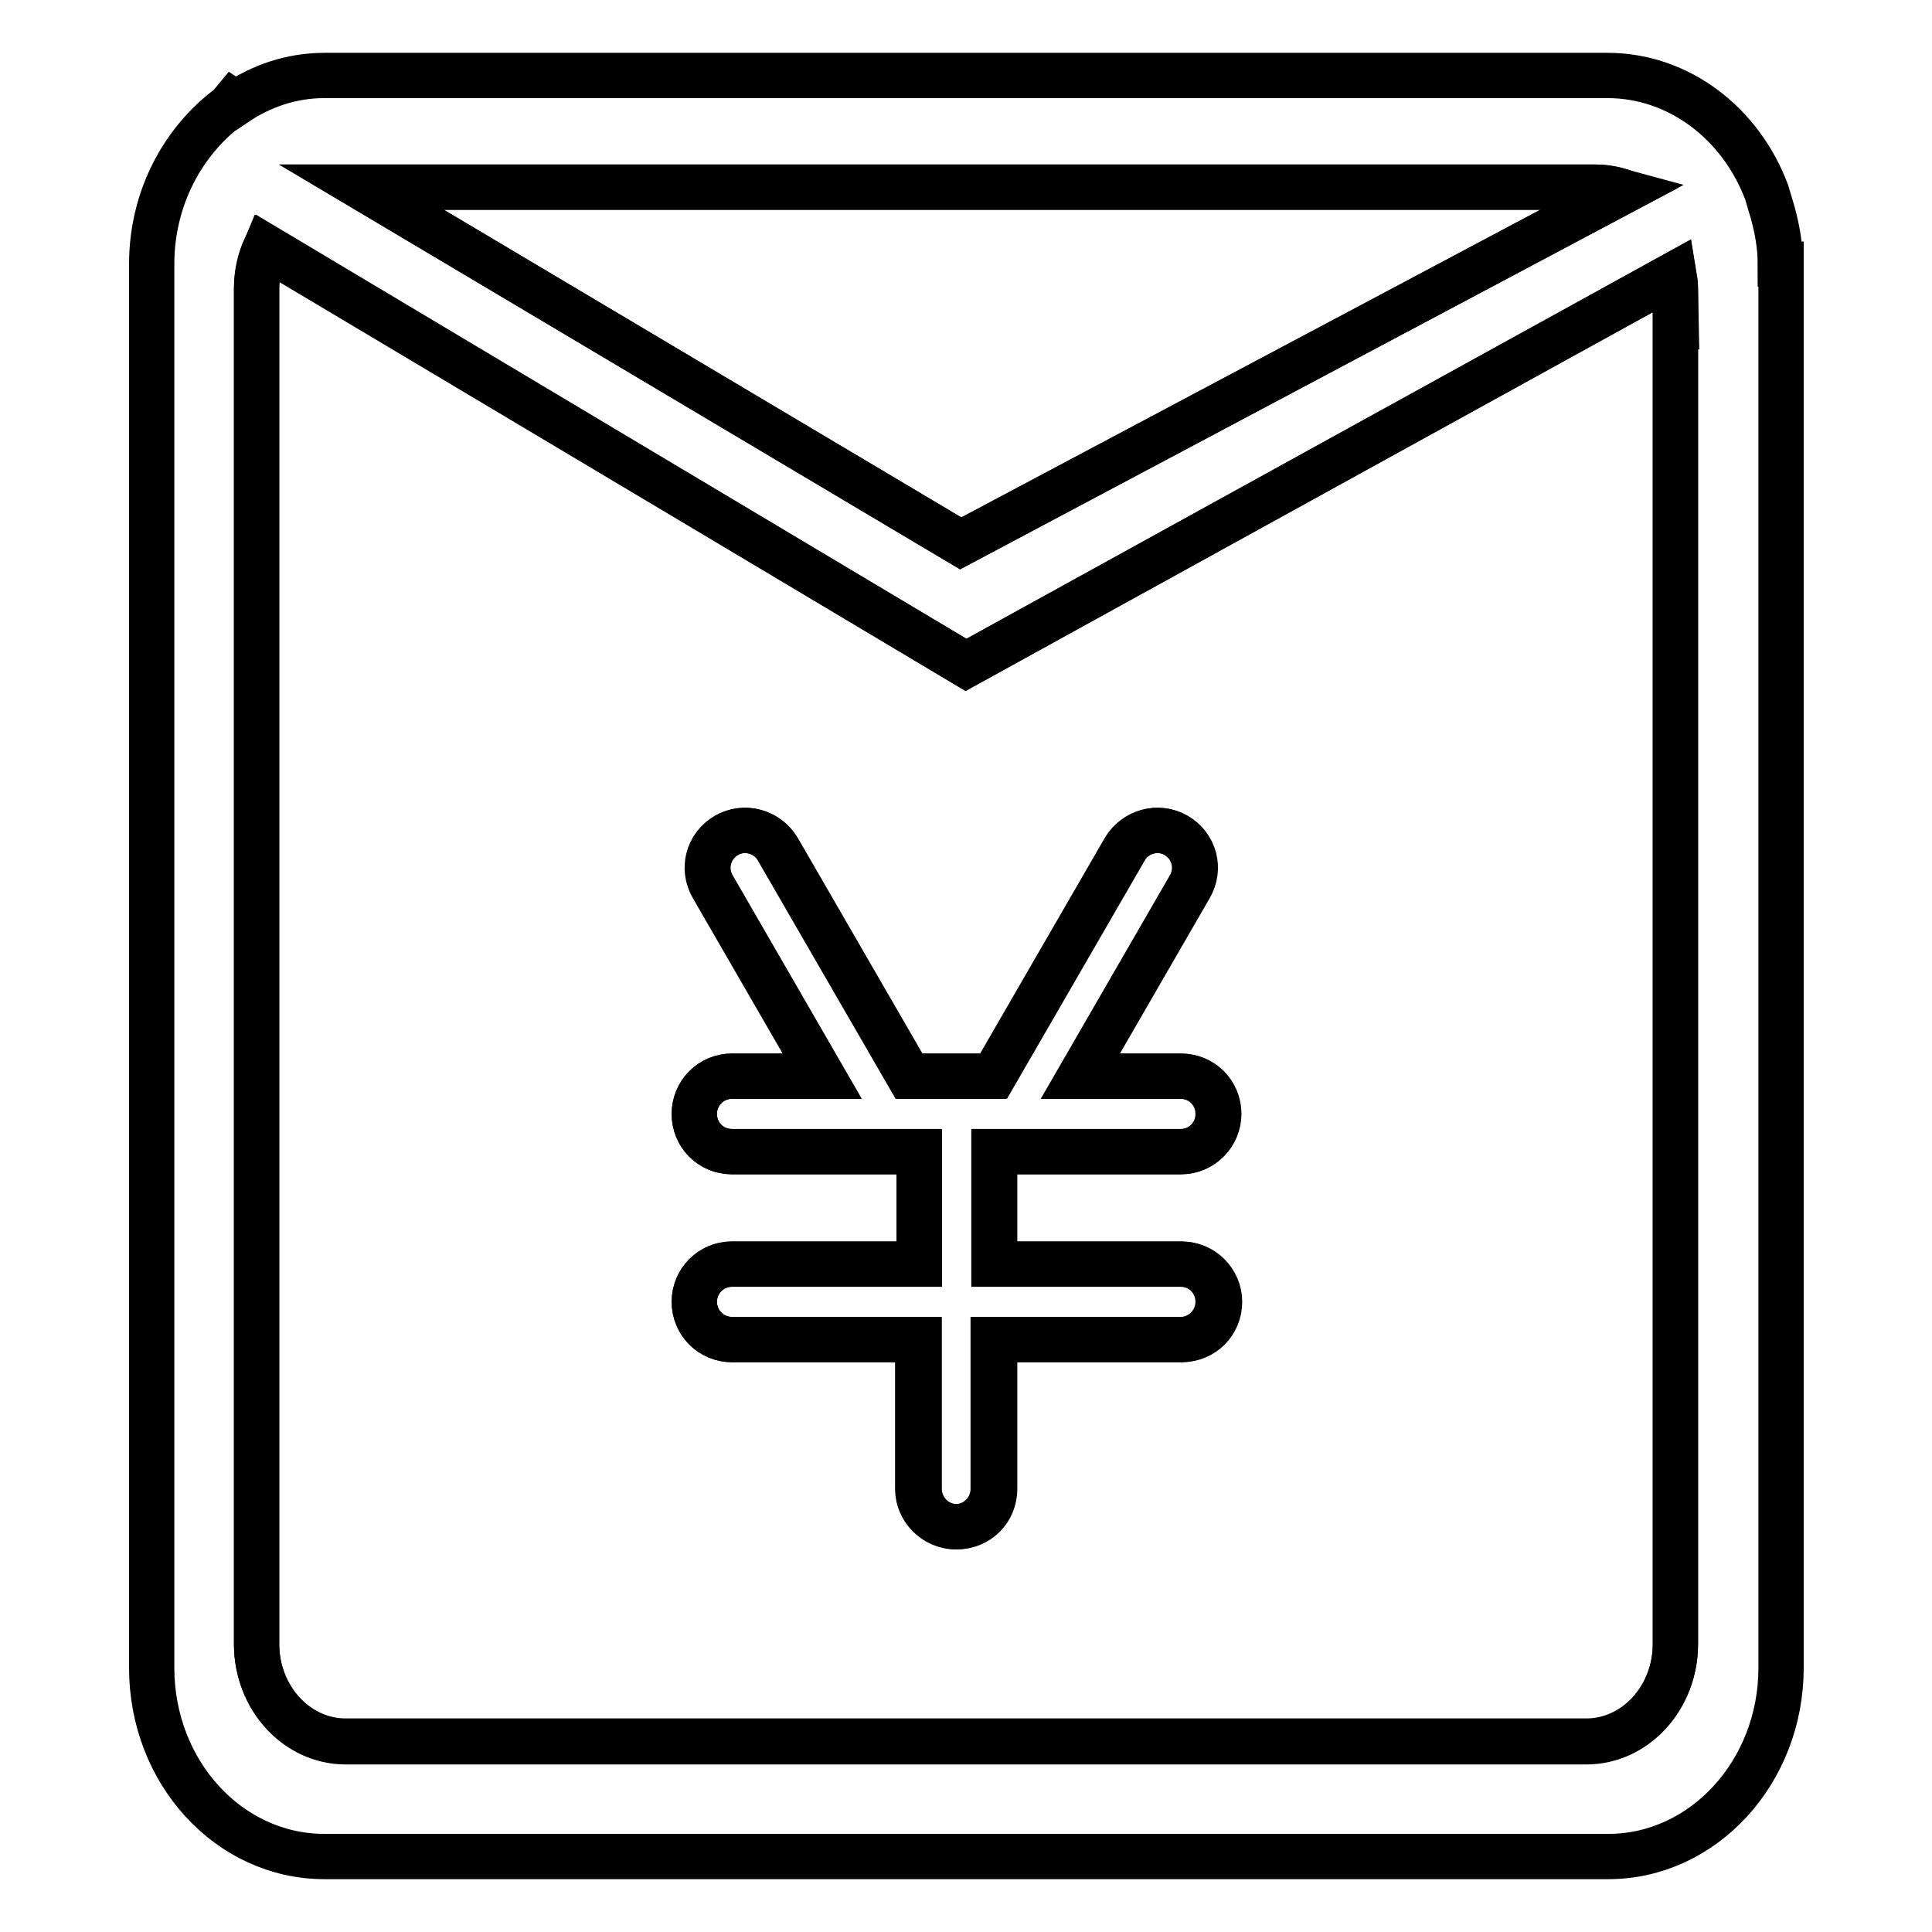 <?xml version="1.0" encoding="utf-8"?>
<!-- Svg Vector Icons : http://www.onlinewebfonts.com/icon -->
<!DOCTYPE svg PUBLIC "-//W3C//DTD SVG 1.1//EN" "http://www.w3.org/Graphics/SVG/1.1/DTD/svg11.dtd">
<svg version="1.1" xmlns="http://www.w3.org/2000/svg" xmlns:xlink="http://www.w3.org/1999/xlink" x="0px" y="0px" viewBox="0 0 256 256" enable-background="new 0 0 256 256" xml:space="preserve">
<g><g><path stroke-width="6" fill-opacity="0" stroke="#000000"  d="M221.8,36.4L128,88.1L35.2,32.8c-0.7,1.7-1.2,3.5-1.2,5.5v179.6c0,7.1,5.3,12.9,11.8,12.9h48.8l0,0h0h9.1h0l0,0h106.5c6.5,0,11.8-5.8,11.8-12.9v-19l0,0V43.3l0,0l0,0h0.1l-0.1-5C222,37.6,221.9,37,221.8,36.4z M156.4,167.5c2.8,0,5,2.2,5,5c0,2.7-2.2,5-5,5h-24.8v19.8c0,2.7-2.2,5-5,5c-2.7,0-5-2.3-5-5v-19.8H97c-2.8,0-5-2.2-5-5c0-2.7,2.2-5,5-5h24.8v-14.9H97c-2.8,0-5-2.2-5-5c0-2.7,2.2-5,5-5h12l-14.5-25.1c-1.4-2.4-0.6-5.4,1.8-6.8c2.4-1.4,5.4-0.5,6.8,1.8l17.4,30.1h11.2l17.4-30.1c1.3-2.3,4.4-3.2,6.8-1.8c2.4,1.4,3.2,4.4,1.8,6.8l-14.5,25.1h13.3c2.8,0,5,2.2,5,5c0,2.7-2.2,5-5,5h-24.8v14.9H156.4z"/><path stroke-width="6" fill-opacity="0" stroke="#000000"  d="M215,25.4c-1.1-0.4-2.3-0.6-3.6-0.6H47.9L127.3,72L215,25.4z"/><path stroke-width="6" fill-opacity="0" stroke="#000000"  d="M222,43.3L222,43.3L222,43.3z"/><path stroke-width="6" fill-opacity="0" stroke="#000000"  d="M156.4,152.6c2.8,0,5-2.2,5-5s-2.2-5-5-5h-13.3l14.5-25.1c1.4-2.4,0.6-5.4-1.8-6.8c-2.4-1.4-5.4-0.5-6.8,1.8l-17.4,30.1h-11.2l-17.4-30.1c-1.3-2.3-4.4-3.2-6.8-1.8c-2.4,1.4-3.2,4.4-1.8,6.8l14.5,25.1H97c-2.8,0-5,2.2-5,5s2.2,5,5,5h24.8v14.9H97c-2.8,0-5,2.2-5,5c0,2.7,2.2,5,5,5h24.8v19.8c0,2.7,2.2,5,5,5c2.8,0,5-2.2,5-5v-19.8h24.8c2.8,0,5-2.2,5-5c0-2.7-2.2-5-5-5h-24.8v-14.9H156.4z"/><path stroke-width="6" fill-opacity="0" stroke="#000000"  d="M235.9,35c0-2.4-0.4-4.6-1-6.8l-0.8-2.7c-3.4-9.1-11.6-15.5-21.1-15.5H43c-4.4,0-8.4,1.4-11.8,3.7l-0.3-0.2l-0.5,0.6C24.2,18.7,20.1,26.3,20.1,35v186c0,13.8,10.2,25,22.9,25h170.1c12.6,0,22.9-11.2,22.9-25v-13.1l0,0v-60V43.3V35L235.9,35z M211.4,24.8c1.3,0,2.5,0.3,3.6,0.6L127.3,72L47.9,24.8H211.4z M222,43.3v155.5l0,0v19c0,7.1-5.3,12.9-11.8,12.9H103.7l0,0l0,0h-9.1h0l0,0H45.8c-6.5,0-11.8-5.8-11.8-12.9V38.2c0-2,0.4-3.8,1.2-5.5L128,88.1l93.8-51.7c0.1,0.6,0.2,1.2,0.2,1.9V43.3L222,43.3L222,43.3z"/></g></g>
</svg>